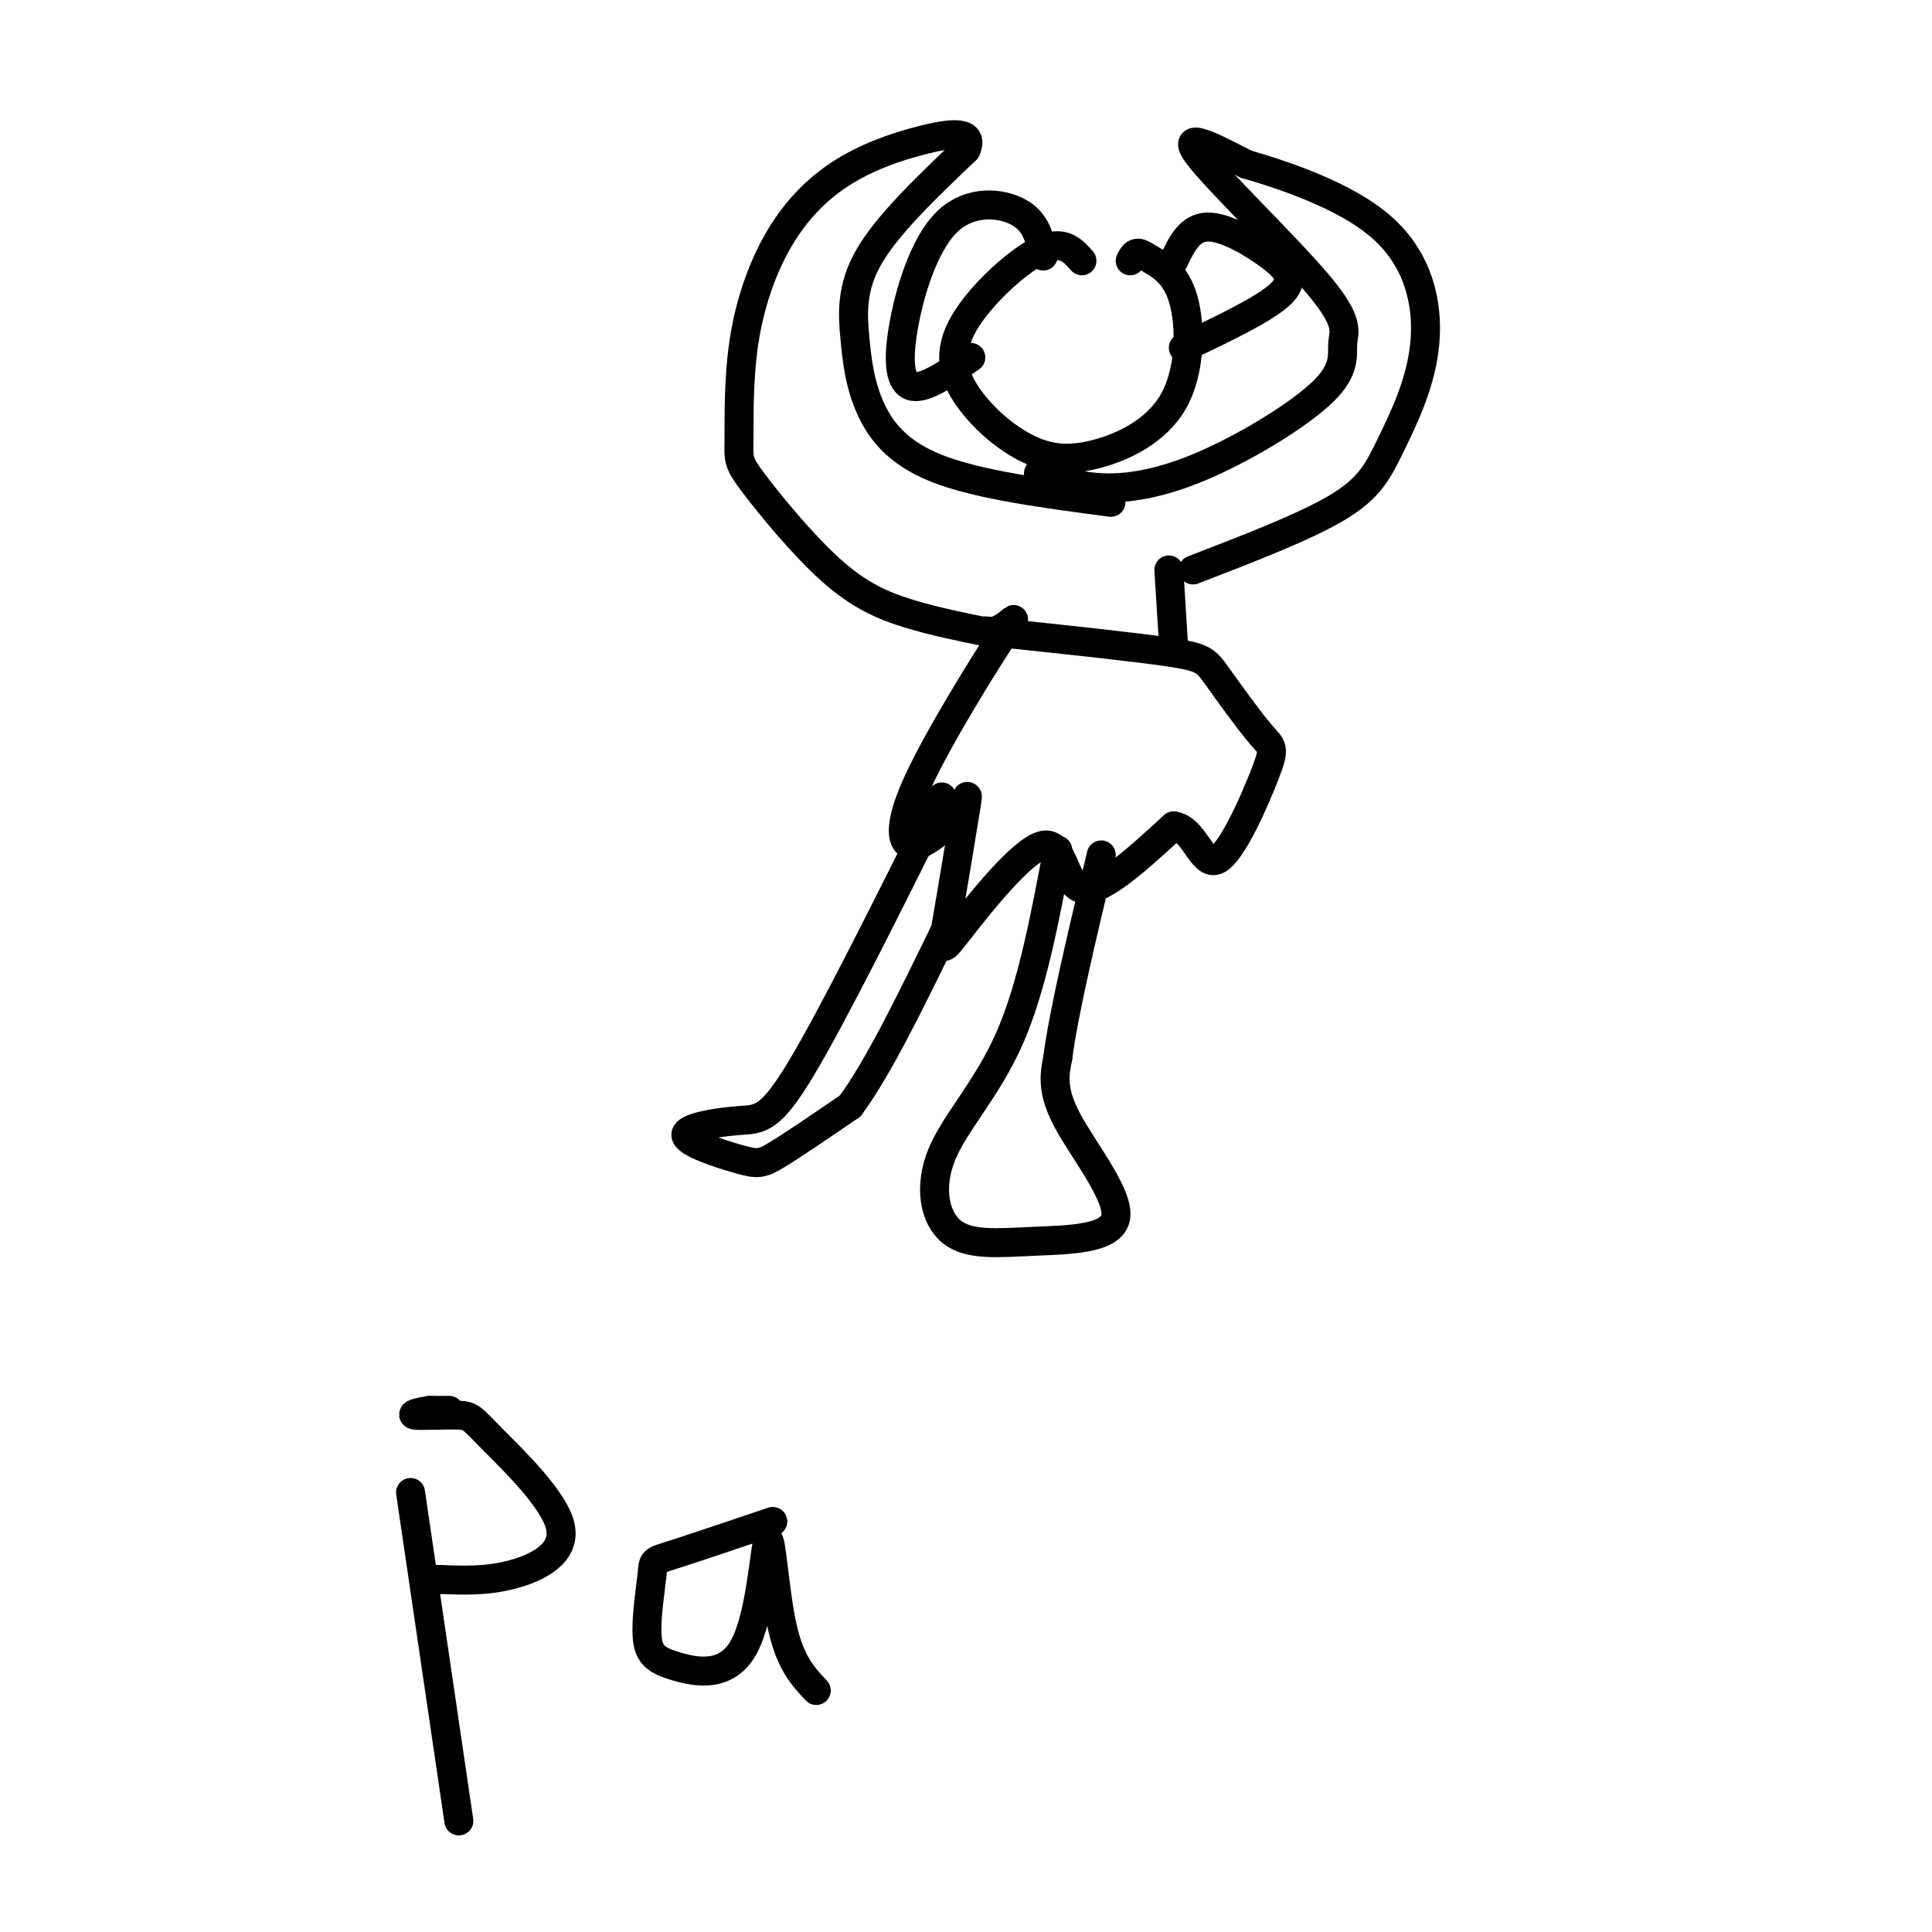 <svg viewBox='0 0 400 400' version='1.1' xmlns='http://www.w3.org/2000/svg' xmlns:xlink='http://www.w3.org/1999/xlink'><g fill='none' stroke='#000000' stroke-width='6' stroke-linecap='round' stroke-linejoin='round'><path d='M224,54c-2.007,-2.278 -4.014,-4.556 -9,-2c-4.986,2.556 -12.951,9.944 -16,16c-3.049,6.056 -1.183,10.778 2,15c3.183,4.222 7.682,7.943 12,10c4.318,2.057 8.456,2.448 14,1c5.544,-1.448 12.492,-4.736 16,-11c3.508,-6.264 3.574,-15.504 2,-21c-1.574,-5.496 -4.787,-7.248 -8,-9'/><path d='M237,53c-1.833,-1.333 -2.417,-0.167 -3,1'/><path d='M216,53c-0.684,-3.469 -1.368,-6.938 -5,-9c-3.632,-2.062 -10.211,-2.718 -15,2c-4.789,4.718 -7.789,14.809 -9,22c-1.211,7.191 -0.632,11.483 2,12c2.632,0.517 7.316,-2.742 12,-6'/><path d='M243,54c1.667,-3.464 3.333,-6.929 7,-7c3.667,-0.071 9.333,3.250 13,6c3.667,2.750 5.333,4.929 2,8c-3.333,3.071 -11.667,7.036 -20,11'/><path d='M215,98c4.239,1.450 8.478,2.900 14,3c5.522,0.100 12.326,-1.149 21,-5c8.674,-3.851 19.219,-10.303 24,-15c4.781,-4.697 3.797,-7.641 4,-10c0.203,-2.359 1.593,-4.135 -5,-12c-6.593,-7.865 -21.169,-21.819 -25,-27c-3.831,-5.181 3.085,-1.591 10,2'/><path d='M258,34c7.250,2.094 20.376,6.329 28,13c7.624,6.671 9.744,15.778 9,24c-0.744,8.222 -4.354,15.560 -7,21c-2.646,5.440 -4.327,8.983 -11,13c-6.673,4.017 -18.336,8.509 -30,13'/><path d='M230,104c-13.713,-1.810 -27.426,-3.620 -36,-7c-8.574,-3.380 -12.010,-8.329 -14,-13c-1.990,-4.671 -2.536,-9.065 -3,-14c-0.464,-4.935 -0.847,-10.410 3,-17c3.847,-6.590 11.923,-14.295 20,-22'/><path d='M200,31c1.905,-4.123 -3.331,-3.431 -9,-2c-5.669,1.431 -11.769,3.602 -17,7c-5.231,3.398 -9.592,8.024 -13,14c-3.408,5.976 -5.862,13.301 -7,21c-1.138,7.699 -0.960,15.770 -1,20c-0.040,4.230 -0.299,4.618 3,9c3.299,4.382 10.158,12.757 16,18c5.842,5.243 10.669,7.355 16,9c5.331,1.645 11.165,2.822 17,4'/><path d='M205,131c4.356,-1.033 6.745,-5.617 3,0c-3.745,5.617 -13.624,21.435 -18,31c-4.376,9.565 -3.250,12.876 -1,13c2.250,0.124 5.625,-2.938 9,-6'/><path d='M198,169c2.068,-2.734 2.737,-6.570 2,-2c-0.737,4.570 -2.880,17.545 -4,24c-1.120,6.455 -1.218,6.390 3,1c4.218,-5.390 12.751,-16.105 17,-17c4.249,-0.895 4.214,8.030 8,9c3.786,0.970 11.393,-6.015 19,-13'/><path d='M243,171c4.390,0.584 5.866,8.544 9,7c3.134,-1.544 7.925,-12.593 10,-18c2.075,-5.407 1.432,-5.171 -1,-8c-2.432,-2.829 -6.655,-8.723 -9,-12c-2.345,-3.277 -2.813,-3.936 -10,-5c-7.187,-1.064 -21.094,-2.532 -35,-4'/><path d='M207,131c-5.667,-0.667 -2.333,-0.333 1,0'/><path d='M243,134c0.000,0.000 -1.000,-16.000 -1,-16'/><path d='M195,165c-11.197,22.475 -22.394,44.950 -29,56c-6.606,11.050 -8.621,10.674 -13,11c-4.379,0.326 -11.122,1.356 -11,3c0.122,1.644 7.110,3.904 11,5c3.890,1.096 4.683,1.027 8,-1c3.317,-2.027 9.159,-6.014 15,-10'/><path d='M176,229c5.833,-7.833 12.917,-22.417 20,-37'/><path d='M219,176c-2.676,14.234 -5.352,28.467 -10,39c-4.648,10.533 -11.268,17.364 -14,24c-2.732,6.636 -1.577,13.076 2,16c3.577,2.924 9.577,2.330 17,2c7.423,-0.330 16.268,-0.397 17,-5c0.732,-4.603 -6.648,-13.744 -10,-20c-3.352,-6.256 -2.676,-9.628 -2,-13'/><path d='M219,219c1.167,-9.167 5.083,-25.583 9,-42'/><path d='M85,309c0.000,0.000 10.000,68.000 10,68'/><path d='M93,292c0.000,0.000 -4.000,0.000 -4,0'/><path d='M89,292c-1.800,0.241 -4.299,0.842 -3,1c1.299,0.158 6.395,-0.129 9,0c2.605,0.129 2.719,0.674 7,5c4.281,4.326 12.730,12.434 14,18c1.270,5.566 -4.637,8.590 -10,10c-5.363,1.410 -10.181,1.205 -15,1'/><path d='M91,327c-2.500,0.167 -1.250,0.083 0,0'/><path d='M160,315c-8.474,2.858 -16.948,5.715 -21,7c-4.052,1.285 -3.682,0.996 -4,4c-0.318,3.004 -1.323,9.301 -1,13c0.323,3.699 1.973,4.801 6,6c4.027,1.199 10.430,2.497 14,-4c3.570,-6.497 4.307,-20.788 5,-22c0.693,-1.212 1.341,10.654 3,18c1.659,7.346 4.330,10.173 7,13'/></g>
</svg>